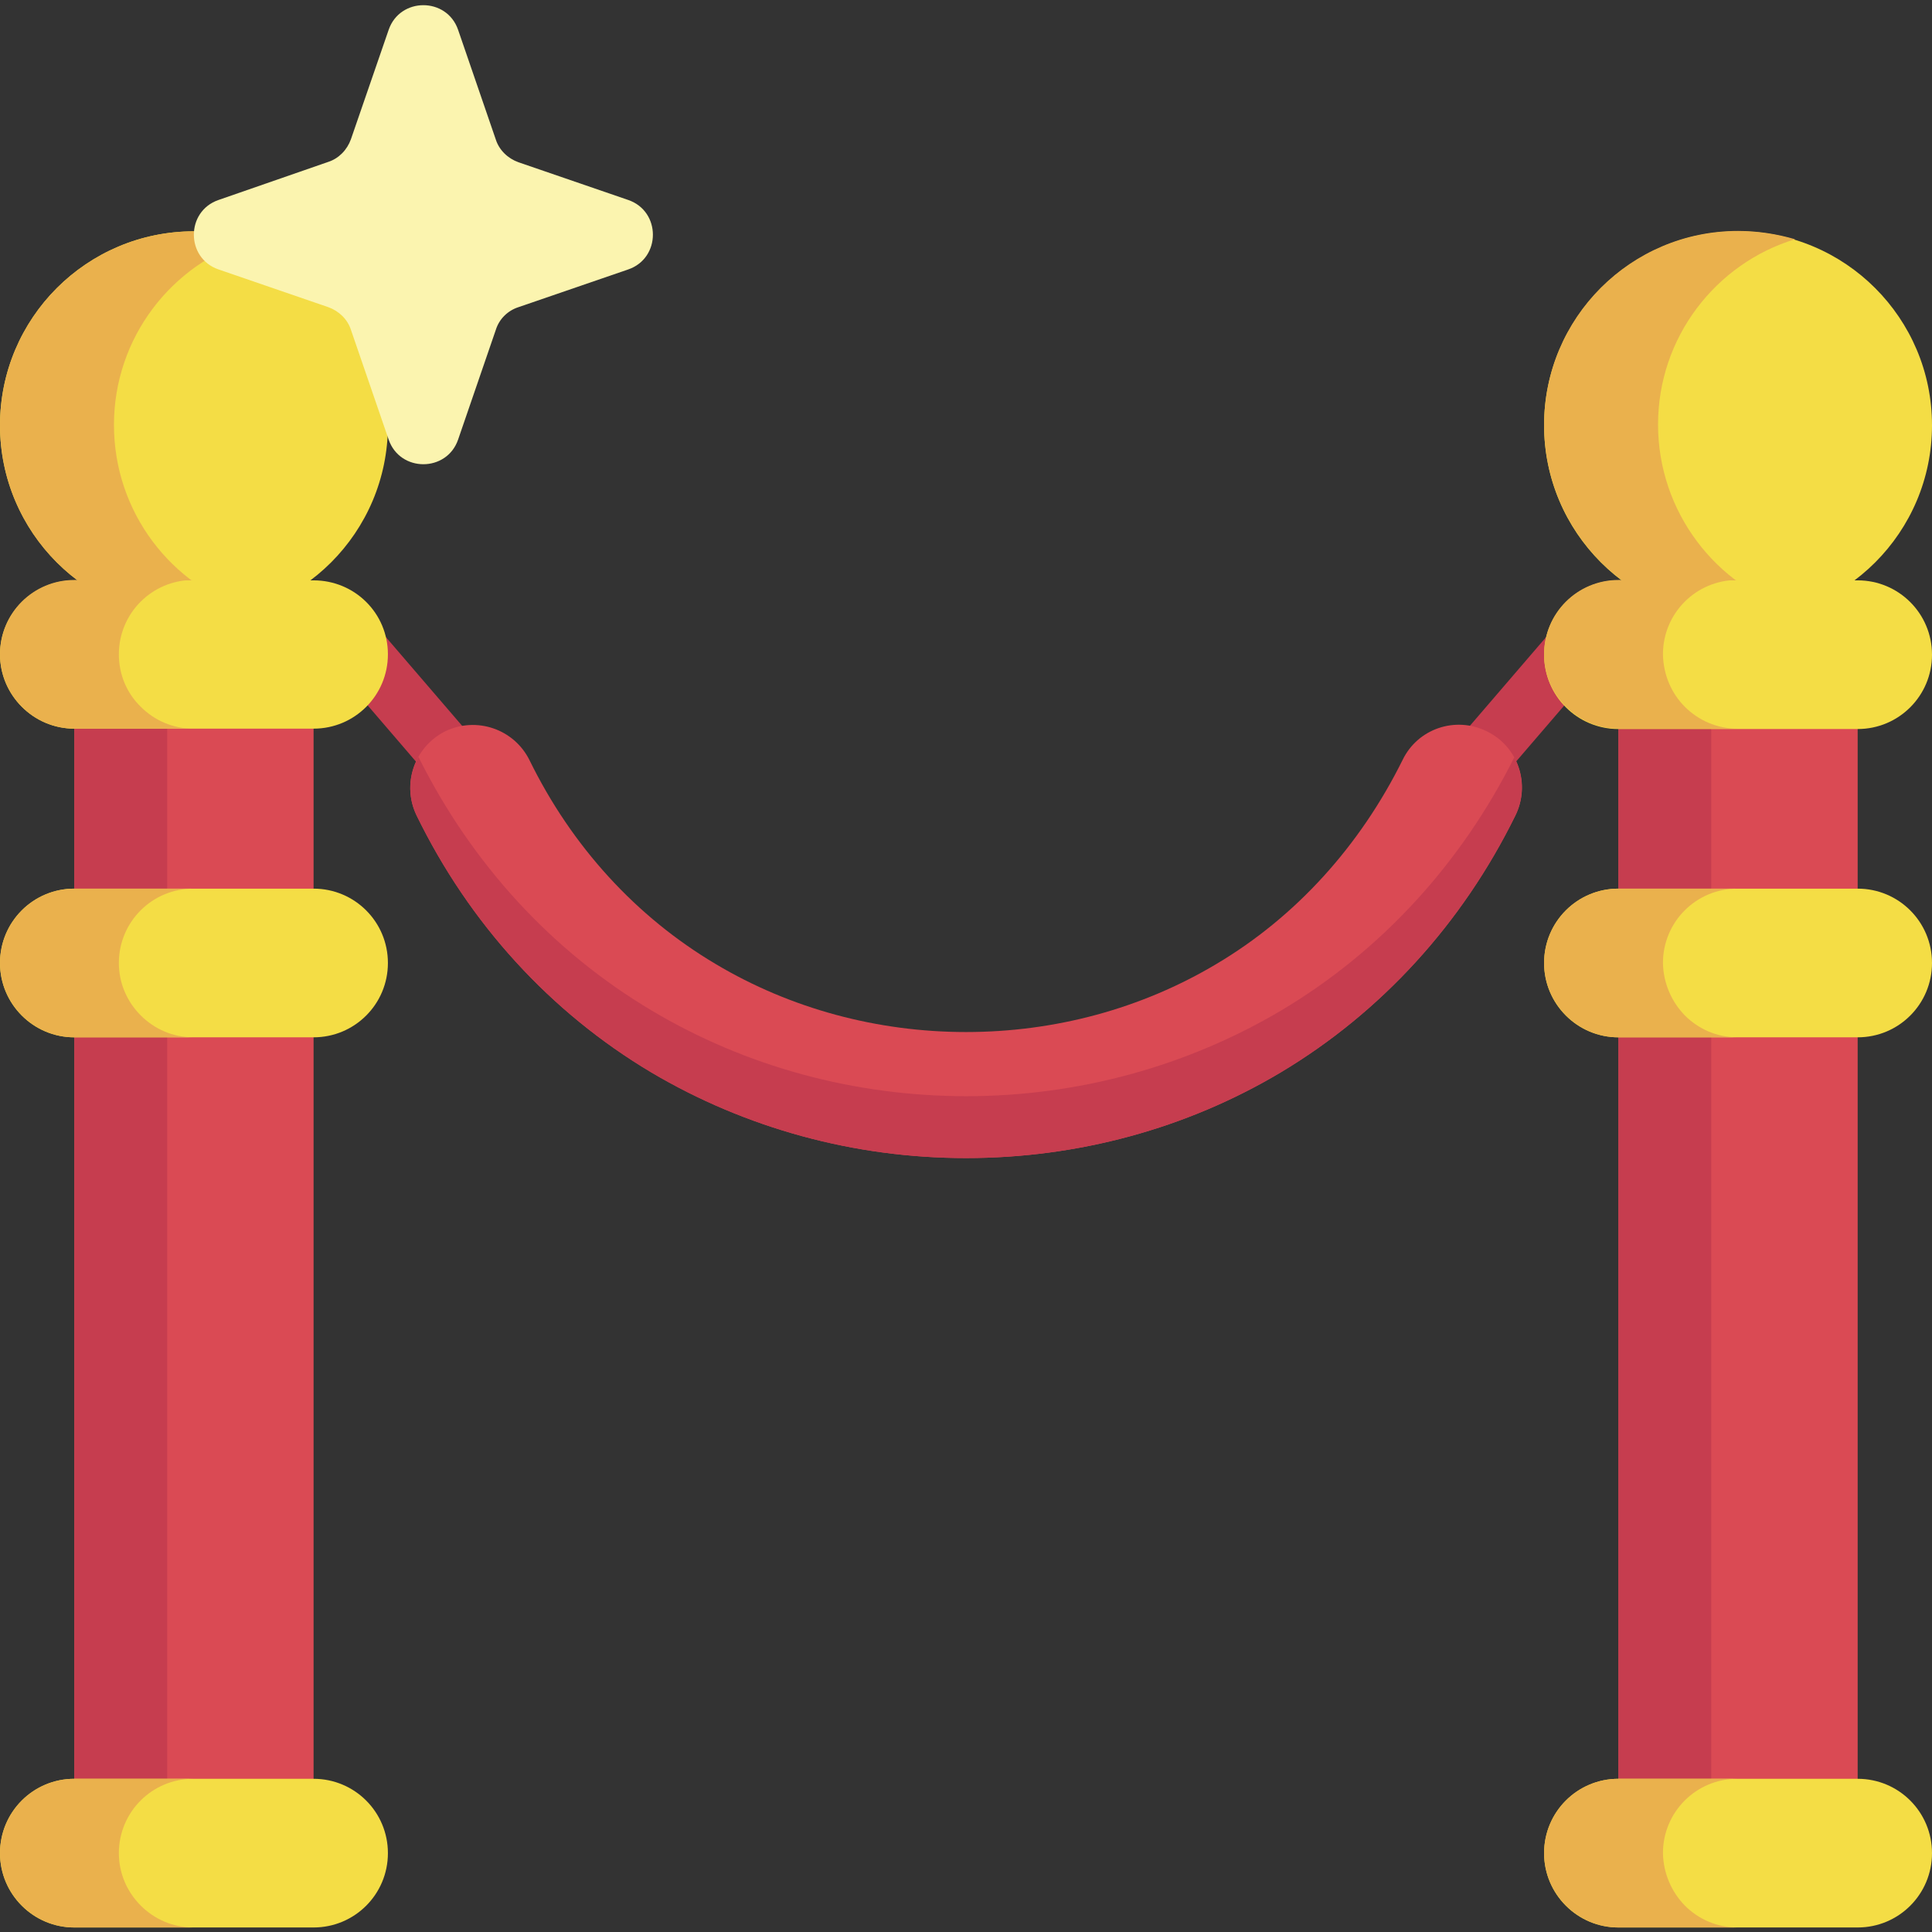 <?xml version="1.0" encoding="utf-8"?>
<!-- Generator: Adobe Illustrator 24.1.0, SVG Export Plug-In . SVG Version: 6.00 Build 0)  -->
<svg version="1.1" id="Capa_1" xmlns="http://www.w3.org/2000/svg" xmlns:xlink="http://www.w3.org/1999/xlink" x="0px" y="0px"
	 viewBox="0 0 512 512" style="enable-background:new 0 0 512 512;" xml:space="preserve">
<rect x="0" y="0" width="512" height="512" fill="#333333" stroke="none"/>
<style type="text/css">
	.st0{fill:#C63D4F;}
	.st1{fill:#DA4A54;}
	.st2{fill:#F4DD45;}
	.st3{fill:#EAB14D;}
	.st4{fill:#FBF4AF;}
</style>
<g>
	<path class="st0" d="M118,206.7c-2.2,0-4.3-0.9-5.9-2.7l-22-25.6c-2.8-3.2-2.4-8.1,0.8-10.9c3.2-2.8,8.1-2.4,10.9,0.8l22,25.6
		c2.8,3.2,2.4,8.1-0.8,10.9C121.6,206.1,119.8,206.7,118,206.7L118,206.7z"/>
	<path class="st0" d="M394,206.7c-1.8,0-3.6-0.6-5-1.9c-3.2-2.8-3.6-7.7-0.8-10.9l22-25.6c2.8-3.2,7.7-3.6,10.9-0.8
		c3.2,2.8,3.6,7.7,0.8,10.9l-22,25.6C398.3,205.8,396.1,206.7,394,206.7L394,206.7z"/>
	<path class="st1" d="M19.7,164.1h63.4v327H19.7V164.1z"/>
	<path class="st0" d="M19.7,164.1h24.6v327H19.7L19.7,164.1z"/>
	<circle class="st2" cx="51.4" cy="112.7" r="51.4"/>
	<path class="st3" d="M66.5,161.8c-4.8,1.5-9.8,2.2-15.1,2.2C23,164.1,0,141.1,0,112.7s23-51.4,51.4-51.4c5.2,0,10.3,0.8,15.1,2.2
		c-21,6.4-36.3,26-36.3,49.1S45.4,155.4,66.5,161.8z"/>
	<path class="st2" d="M83.1,153.8H19.7C8.8,153.8,0,162.6,0,173.4s8.8,19.7,19.7,19.7h63.4c10.9,0,19.7-8.8,19.7-19.7
		S94,153.8,83.1,153.8z"/>
	<path class="st3" d="M37.3,187.3c3.6,3.6,8.5,5.8,13.9,5.8H19.7c-5.4,0-10.3-2.2-13.9-5.8c-3.6-3.6-5.8-8.5-5.8-13.9
		c0-10.9,8.8-19.7,19.7-19.7h31.5c-10.9,0-19.7,8.8-19.7,19.7C31.5,178.9,33.7,183.8,37.3,187.3z"/>
	<g>
		<path class="st2" d="M83.1,235.5H19.7C8.8,235.5,0,244.3,0,255.2c0,10.9,8.8,19.7,19.7,19.7h63.4c10.9,0,19.7-8.8,19.7-19.7
			C102.8,244.3,94,235.5,83.1,235.5L83.1,235.5z"/>
		<path class="st3" d="M37.3,269.1c3.6,3.6,8.5,5.8,13.9,5.8H19.7c-5.4,0-10.3-2.2-13.9-5.8c-3.6-3.6-5.8-8.5-5.8-13.9
			c0-10.9,8.8-19.7,19.7-19.7h31.5c-10.9,0-19.7,8.8-19.7,19.7C31.5,260.6,33.7,265.5,37.3,269.1z"/>
	</g>
	<g>
		<path class="st2" d="M83.1,471.4H19.7C8.8,471.4,0,480.2,0,491.1c0,10.9,8.8,19.7,19.7,19.7h63.4c10.9,0,19.7-8.8,19.7-19.7
			C102.8,480.2,94,471.4,83.1,471.4z"/>
		<path class="st3" d="M37.3,505c3.6,3.6,8.5,5.8,13.9,5.8H19.7c-5.4,0-10.3-2.2-13.9-5.8c-3.6-3.6-5.8-8.5-5.8-13.9
			c0-10.9,8.8-19.7,19.7-19.7h31.5c-10.9,0-19.7,8.8-19.7,19.7C31.5,496.5,33.7,501.4,37.3,505L37.3,505z"/>
	</g>
	<path class="st1" d="M428.9,164.1h63.4v327h-63.4V164.1z"/>
	<path class="st0" d="M428.9,164.1h24.6v327h-24.6V164.1z"/>
	<circle class="st2" cx="460.6" cy="112.7" r="51.4"/>
	<path class="st3" d="M475.7,161.8c-4.8,1.5-9.8,2.2-15.1,2.2c-28.4,0-51.4-23-51.4-51.4s23-51.4,51.4-51.4c5.2,0,10.3,0.8,15.1,2.2
		c-21,6.4-36.3,26-36.3,49.1S454.7,155.4,475.7,161.8L475.7,161.8z"/>
	<path class="st2" d="M492.3,153.8h-63.4c-10.9,0-19.7,8.8-19.7,19.7s8.8,19.7,19.7,19.7h63.4c10.9,0,19.7-8.8,19.7-19.7
		S503.2,153.8,492.3,153.8L492.3,153.8z"/>
	<path class="st3" d="M446.5,187.3c3.6,3.6,8.5,5.8,13.9,5.8h-31.5c-5.4,0-10.3-2.2-13.9-5.8c-3.6-3.6-5.8-8.5-5.8-13.9
		c0-10.9,8.8-19.7,19.7-19.7h31.5c-10.9,0-19.7,8.8-19.7,19.7C440.8,178.9,443,183.8,446.5,187.3z"/>
	<g>
		<path class="st2" d="M492.3,235.5h-63.4c-10.9,0-19.7,8.8-19.7,19.7s8.8,19.7,19.7,19.7h63.4c10.9,0,19.7-8.8,19.7-19.7
			C512,244.3,503.2,235.5,492.3,235.5L492.3,235.5z"/>
		<path class="st3" d="M446.5,269.1c3.6,3.6,8.5,5.8,13.9,5.8h-31.5c-5.4,0-10.3-2.2-13.9-5.8c-3.6-3.6-5.8-8.5-5.8-13.9
			c0-10.9,8.8-19.7,19.7-19.7h31.5c-10.9,0-19.7,8.8-19.7,19.7C440.8,260.6,443,265.5,446.5,269.1z"/>
	</g>
	<g>
		<path class="st2" d="M492.3,471.4h-63.4c-10.9,0-19.7,8.8-19.7,19.7c0,10.9,8.8,19.7,19.7,19.7h63.4c10.9,0,19.7-8.8,19.7-19.7
			C512,480.2,503.2,471.4,492.3,471.4L492.3,471.4z"/>
		<path class="st3" d="M446.5,505c3.6,3.6,8.5,5.8,13.9,5.8h-31.5c-5.4,0-10.3-2.2-13.9-5.8c-3.6-3.6-5.8-8.5-5.8-13.9
			c0-10.9,8.8-19.7,19.7-19.7h31.5c-10.9,0-19.7,8.8-19.7,19.7C440.8,496.5,443,501.4,446.5,505L446.5,505z"/>
	</g>
	<path class="st1" d="M256,306.9c-29.6,0-58.4-7.9-83.4-22.7c-26.7-15.9-48.2-39.4-62.2-68.1c-4-8.3-0.6-18.2,7.6-22.3
		c8.3-4,18.2-0.6,22.3,7.6c11.2,22.9,28.3,41.6,49.4,54.1c19.8,11.8,42.8,18,66.3,18c23.6,0,46.5-6.2,66.3-18
		c21.1-12.5,38.1-31.3,49.4-54.1c4-8.3,14-11.7,22.3-7.6c8.3,4,11.7,14,7.6,22.3c-14.1,28.7-35.6,52.2-62.2,68.1
		C314.4,299.1,285.6,306.9,256,306.9z"/>
	<path class="st0" d="M401.6,216.1c-14.1,28.7-35.6,52.2-62.2,68.1c-25,14.9-53.8,22.7-83.4,22.7s-58.4-7.9-83.4-22.7
		c-26.7-15.9-48.2-39.4-62.2-68.1c-2.5-5.1-2.1-10.9,0.5-15.5c14.1,28.3,35.4,51.5,61.8,67.2c25,14.9,53.8,22.7,83.4,22.7
		s58.4-7.9,83.4-22.7c26.4-15.7,47.7-38.9,61.8-67.1C403.7,205.2,404.1,211,401.6,216.1L401.6,216.1z"/>
	<g>
		<path class="st4" d="M137.4,81.4l29.1-10c8.7-3,8.7-15.4,0-18.4l-29.1-10c-2.8-1-5.1-3.2-6-6l-10-29.1c-3-8.7-15.4-8.7-18.4,0
			L93,36.9c-1,2.8-3.2,5.1-6,6L57.9,53c-8.7,3-8.7,15.4,0,18.4l29.1,10c2.8,1,5.1,3.2,6,6l10,29.1c3,8.7,15.4,8.7,18.4,0l10-29.1
			C132.3,84.5,134.6,82.3,137.4,81.4z"/>
	</g>
</g>
</svg>
